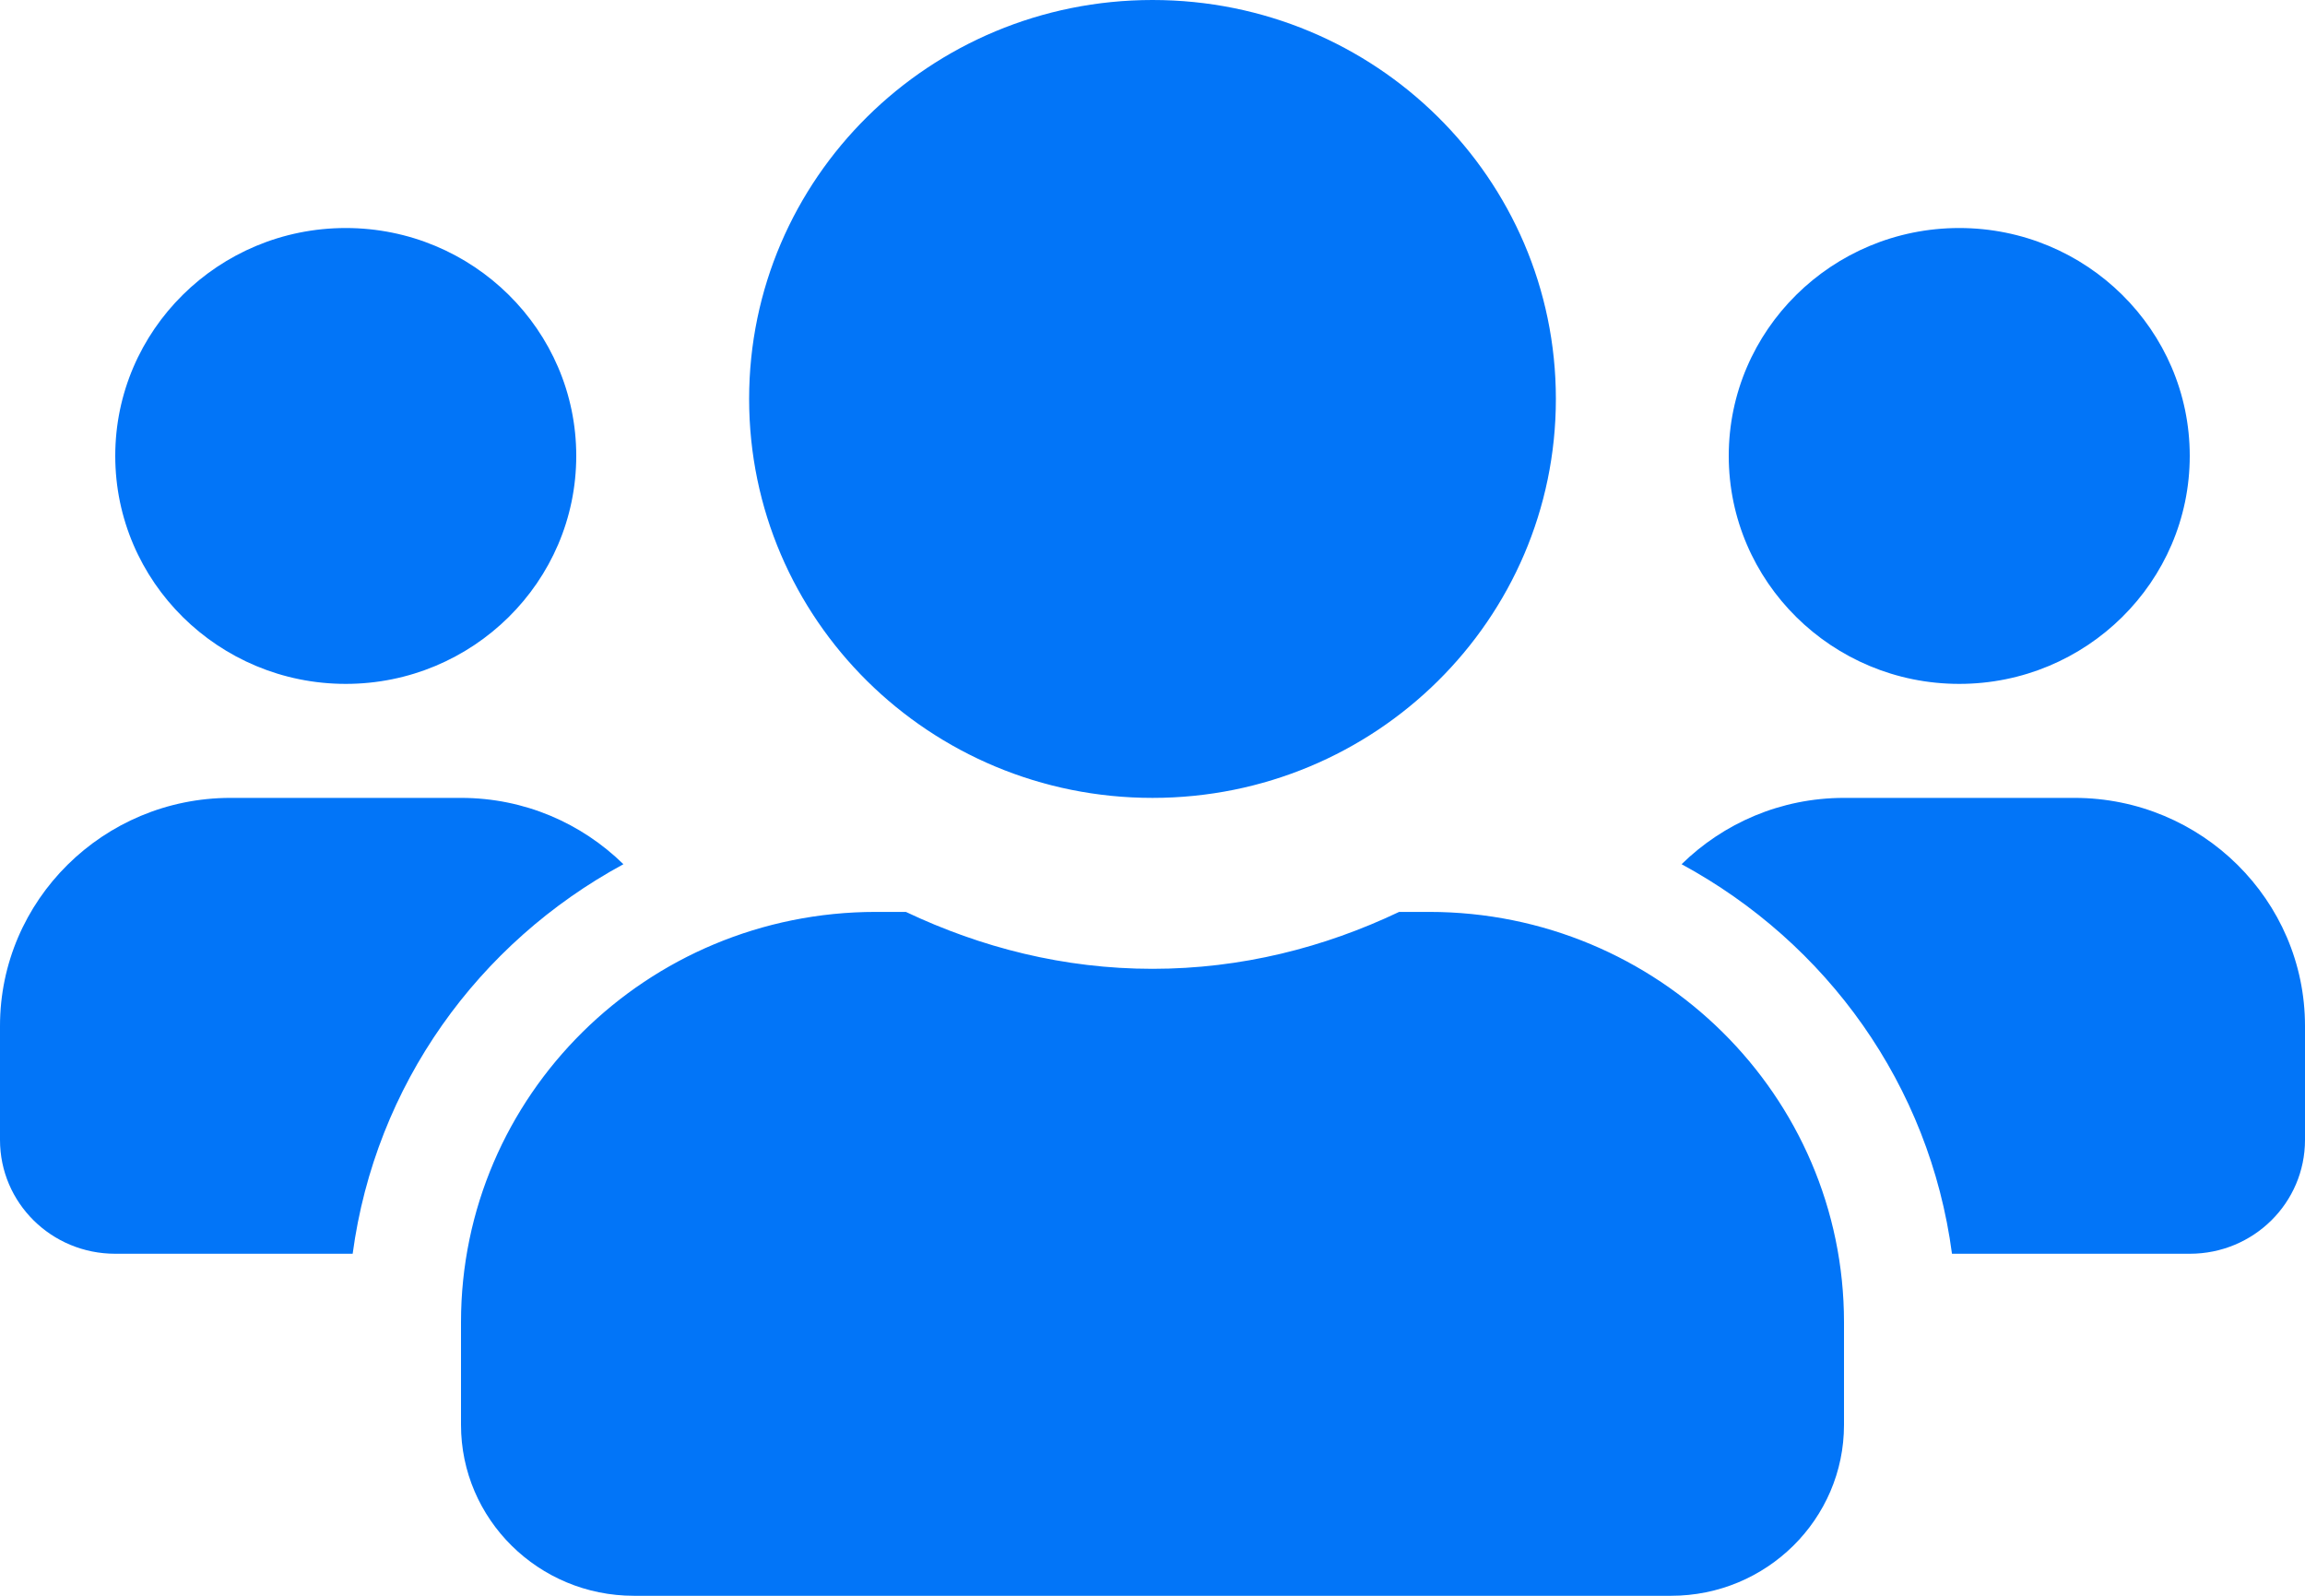<svg width="13" height="9" viewBox="0 0 13 9" fill="none" xmlns="http://www.w3.org/2000/svg">
<path d="M1.95 3.857C2.667 3.857 3.25 3.281 3.25 2.571C3.25 1.862 2.667 1.286 1.95 1.286C1.233 1.286 0.65 1.862 0.65 2.571C0.65 3.281 1.233 3.857 1.95 3.857ZM11.05 3.857C11.767 3.857 12.35 3.281 12.35 2.571C12.35 1.862 11.767 1.286 11.05 1.286C10.333 1.286 9.75 1.862 9.75 2.571C9.75 3.281 10.333 3.857 11.05 3.857ZM11.7 4.5H10.4C10.043 4.5 9.72 4.643 9.484 4.874C10.303 5.318 10.883 6.119 11.009 7.071H12.35C12.71 7.071 13 6.784 13 6.429V5.786C13 5.077 12.417 4.5 11.7 4.5ZM6.5 4.5C7.757 4.5 8.775 3.494 8.775 2.25C8.775 1.006 7.757 0 6.5 0C5.243 0 4.225 1.006 4.225 2.25C4.225 3.494 5.243 4.5 6.5 4.5ZM8.06 5.143H7.891C7.469 5.344 7 5.464 6.5 5.464C6 5.464 5.533 5.344 5.109 5.143H4.94C3.648 5.143 2.6 6.179 2.6 7.457V8.036C2.6 8.568 3.037 9 3.575 9H9.425C9.963 9 10.4 8.568 10.4 8.036V7.457C10.4 6.179 9.352 5.143 8.06 5.143ZM3.516 4.874C3.28 4.643 2.958 4.5 2.6 4.5H1.3C0.583 4.5 0 5.077 0 5.786V6.429C0 6.784 0.29 7.071 0.65 7.071H1.989C2.117 6.119 2.697 5.318 3.516 4.874Z" fill="#0275F8"/>
</svg>

